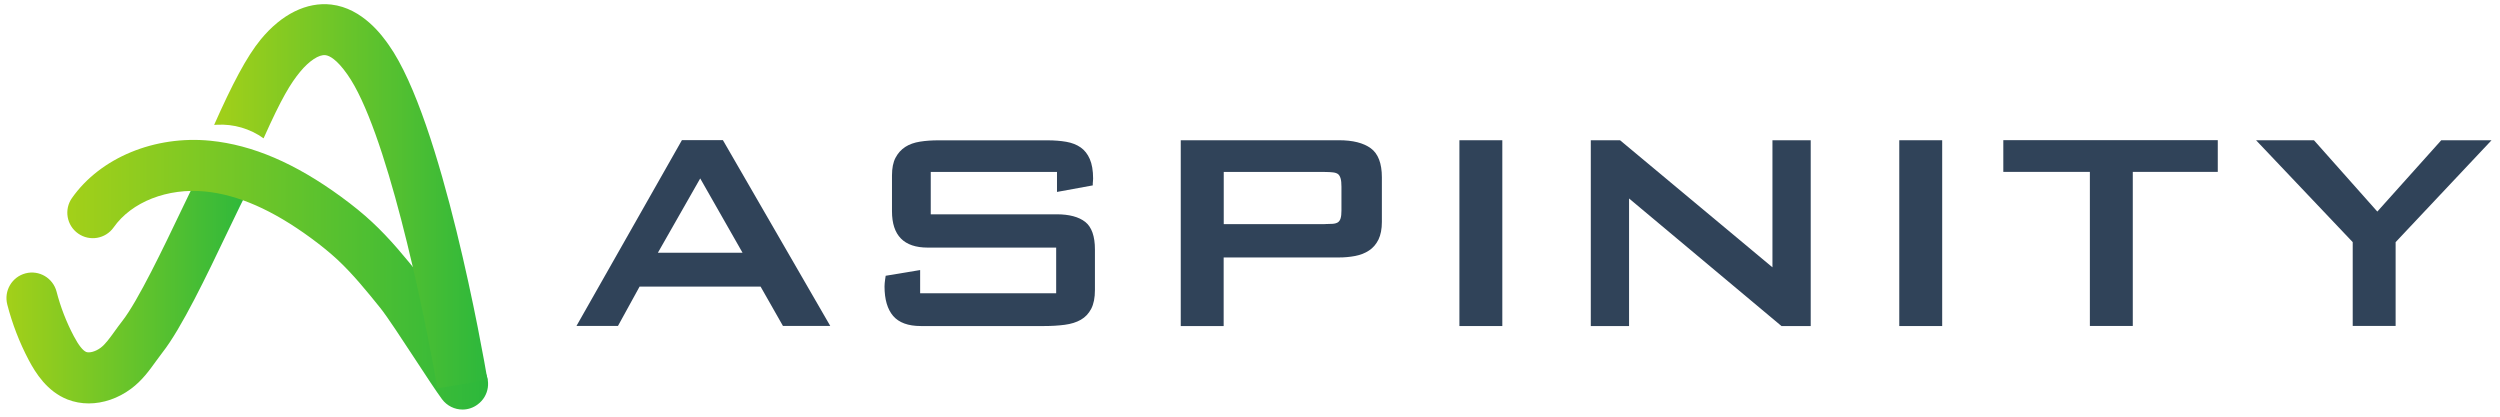 <svg xmlns="http://www.w3.org/2000/svg" width="300" height="50" viewBox="0 0 300 50" fill="none"><g clip-path="url(#clip0_2_2)"><path d="M74.155 39.115H69.175L81.829 16.819H86.749L99.632 39.115H93.956L91.272 34.394H76.749L74.155 39.115ZM78.946 30.328H89.105L84.026 21.412L78.946 30.328Z" fill="#304359"></path><path d="M111.332 29.712C108.469 29.712 107.038 28.26 107.038 25.348V21.054C107.038 20.179 107.177 19.473 107.465 18.926C107.753 18.38 108.141 17.952 108.628 17.634C109.115 17.316 109.712 17.107 110.398 16.998C111.083 16.889 111.819 16.839 112.614 16.839H125.696C126.531 16.839 127.276 16.899 127.962 17.018C128.638 17.137 129.215 17.366 129.682 17.694C130.149 18.022 130.517 18.489 130.775 19.085C131.034 19.682 131.173 20.467 131.173 21.431C131.173 21.541 131.163 21.65 131.153 21.759C131.143 21.869 131.133 21.958 131.133 22.018V22.247L126.839 23.032V20.636H111.69V25.716H126.799C128.31 25.716 129.453 26.024 130.229 26.63C131.004 27.247 131.392 28.35 131.392 29.94V34.791C131.392 35.736 131.243 36.481 130.944 37.058C130.646 37.624 130.239 38.062 129.702 38.37C129.165 38.678 128.519 38.877 127.763 38.976C127.008 39.076 126.173 39.125 125.258 39.125H110.507C108.976 39.125 107.873 38.718 107.177 37.913C106.491 37.107 106.143 35.925 106.143 34.374C106.143 34.264 106.153 34.135 106.163 33.976C106.173 33.827 106.193 33.678 106.213 33.549C106.233 33.4 106.252 33.241 106.282 33.092L110.417 32.406V35.189H126.74V29.712H111.332Z" fill="#304359"></path><path d="M141.69 16.829H160.676C162.336 16.829 163.608 17.147 164.493 17.793C165.378 18.439 165.825 19.602 165.825 21.282V26.63C165.825 27.485 165.686 28.191 165.417 28.747C165.139 29.304 164.771 29.742 164.284 30.06C163.807 30.378 163.25 30.596 162.624 30.716C161.998 30.835 161.352 30.895 160.676 30.895H146.839V39.125H141.69V16.829V16.829ZM158.966 26.889C159.334 26.889 159.652 26.879 159.92 26.859C160.179 26.839 160.388 26.779 160.547 26.68C160.696 26.581 160.805 26.422 160.875 26.193C160.944 25.964 160.974 25.656 160.974 25.258V22.406C160.974 21.988 160.944 21.66 160.875 21.422C160.805 21.183 160.706 21.004 160.567 20.895C160.427 20.785 160.219 20.716 159.96 20.686C159.702 20.656 159.374 20.636 158.976 20.636H146.849V26.899H158.966V26.889Z" fill="#304359"></path><path d="M175.129 16.829H180.278V39.125H175.129V16.829Z" fill="#304359"></path><path d="M190.895 16.829H194.404L212.694 32.078V16.829H217.286V39.125H213.777L195.487 23.817V39.125H190.895V16.829Z" fill="#304359"></path><path d="M227.913 16.829H233.062V39.125H227.913V16.829Z" fill="#304359"></path><path d="M255.934 39.115H250.785V20.626H240.398V16.819H266.133V20.626H255.934V39.115Z" fill="#304359"></path><path d="M287.475 39.115H282.326V29.056L270.726 16.829H277.674L285.278 25.388L292.952 16.829H298.986L287.475 29.056V39.115Z" fill="#304359"></path><path d="M10.646 48.41C9.771 48.41 8.907 48.251 8.111 47.942C5.656 46.978 4.274 44.771 3.449 43.211C2.336 41.103 1.471 38.857 0.875 36.551C0.447 34.901 1.431 33.231 3.062 32.803C4.692 32.376 6.362 33.36 6.789 35C7.266 36.849 7.962 38.648 8.857 40.338C9.433 41.431 9.94 42.068 10.348 42.237C10.676 42.366 11.392 42.237 12.068 41.74C12.634 41.322 13.151 40.596 13.748 39.771C14.036 39.374 14.334 38.956 14.662 38.539C16.551 36.143 19.682 29.582 21.759 25.239C22.942 22.773 23.867 20.815 24.503 19.712C25.338 18.241 27.207 17.734 28.678 18.569C30.149 19.404 30.656 21.272 29.821 22.744C29.304 23.658 28.37 25.616 27.286 27.873C24.831 33.012 21.779 39.404 19.473 42.326C19.235 42.634 18.986 42.972 18.728 43.33C17.942 44.423 17.058 45.666 15.716 46.66C14.175 47.803 12.376 48.41 10.646 48.41Z" fill="url(#paint0_linear_2_2)"></path><path d="M55.507 49.145C54.573 49.145 53.648 48.718 53.042 47.903C52.346 46.958 51.193 45.209 49.861 43.171C48.33 40.835 46.431 37.932 45.616 36.928C43.996 34.92 42.316 32.853 40.467 31.133C39.583 30.318 38.549 29.473 37.306 28.559C32.714 25.199 28.578 23.38 24.652 22.982C20.119 22.525 15.795 24.215 13.638 27.286C12.664 28.668 10.755 28.996 9.374 28.022C7.992 27.048 7.664 25.139 8.638 23.758C12.048 18.916 18.578 16.223 25.258 16.889C30.308 17.396 35.427 19.592 40.925 23.608C42.366 24.662 43.578 25.646 44.632 26.63C46.799 28.638 48.618 30.885 50.378 33.062C51.382 34.304 53.221 37.097 54.99 39.801C56.223 41.68 57.376 43.449 57.972 44.255C58.976 45.616 58.688 47.525 57.326 48.529C56.779 48.946 56.133 49.145 55.507 49.145Z" fill="url(#paint1_linear_2_2)"></path><path d="M52.485 46.6C51.61 41.491 50.05 33.688 48.141 26.352C46.233 19.016 43.966 12.147 41.68 8.926C41.044 8.022 40.507 7.455 40.07 7.117C39.632 6.769 39.304 6.65 39.056 6.62C38.668 6.571 38.181 6.74 37.654 7.087C37.127 7.435 36.561 7.952 36.014 8.618C35.447 9.304 34.891 10.089 34.205 11.312C33.519 12.535 32.714 14.175 31.63 16.6C30.01 15.437 28.032 14.861 26.044 14.97L25.696 14.99C26.769 12.565 27.744 10.527 28.658 8.827C29.573 7.127 30.437 5.775 31.292 4.732C32.545 3.211 33.926 2.078 35.358 1.372C36.789 0.666 38.28 0.378 39.752 0.547C41.64 0.765 43.171 1.71 44.334 2.734C45.497 3.757 46.272 4.861 46.66 5.408C49.851 9.92 52.674 19.175 54.771 27.694C56.869 36.213 58.231 44.006 58.499 45.587L55.487 46.103L52.485 46.6Z" fill="url(#paint2_linear_2_2)"></path></g><defs><linearGradient id="paint0_linear_2_2" x1="0.771" y1="33.285" x2="30.22" y2="33.285" gradientUnits="userSpaceOnUse"><stop stop-color="#A3D019"></stop><stop offset="1" stop-color="#2CB83C"></stop></linearGradient><linearGradient id="paint1_linear_2_2" x1="8.065" y1="32.974" x2="58.563" y2="32.974" gradientUnits="userSpaceOnUse"><stop stop-color="#A3D019"></stop><stop offset="1" stop-color="#2CB83C"></stop></linearGradient><linearGradient id="paint2_linear_2_2" x1="25.709" y1="23.544" x2="58.519" y2="23.544" gradientUnits="userSpaceOnUse"><stop stop-color="#A3D019"></stop><stop offset="1" stop-color="#2CB83C"></stop></linearGradient><clipPath id="clip0_2_2"><rect width="300" height="49.632" fill="white"></rect></clipPath></defs></svg>